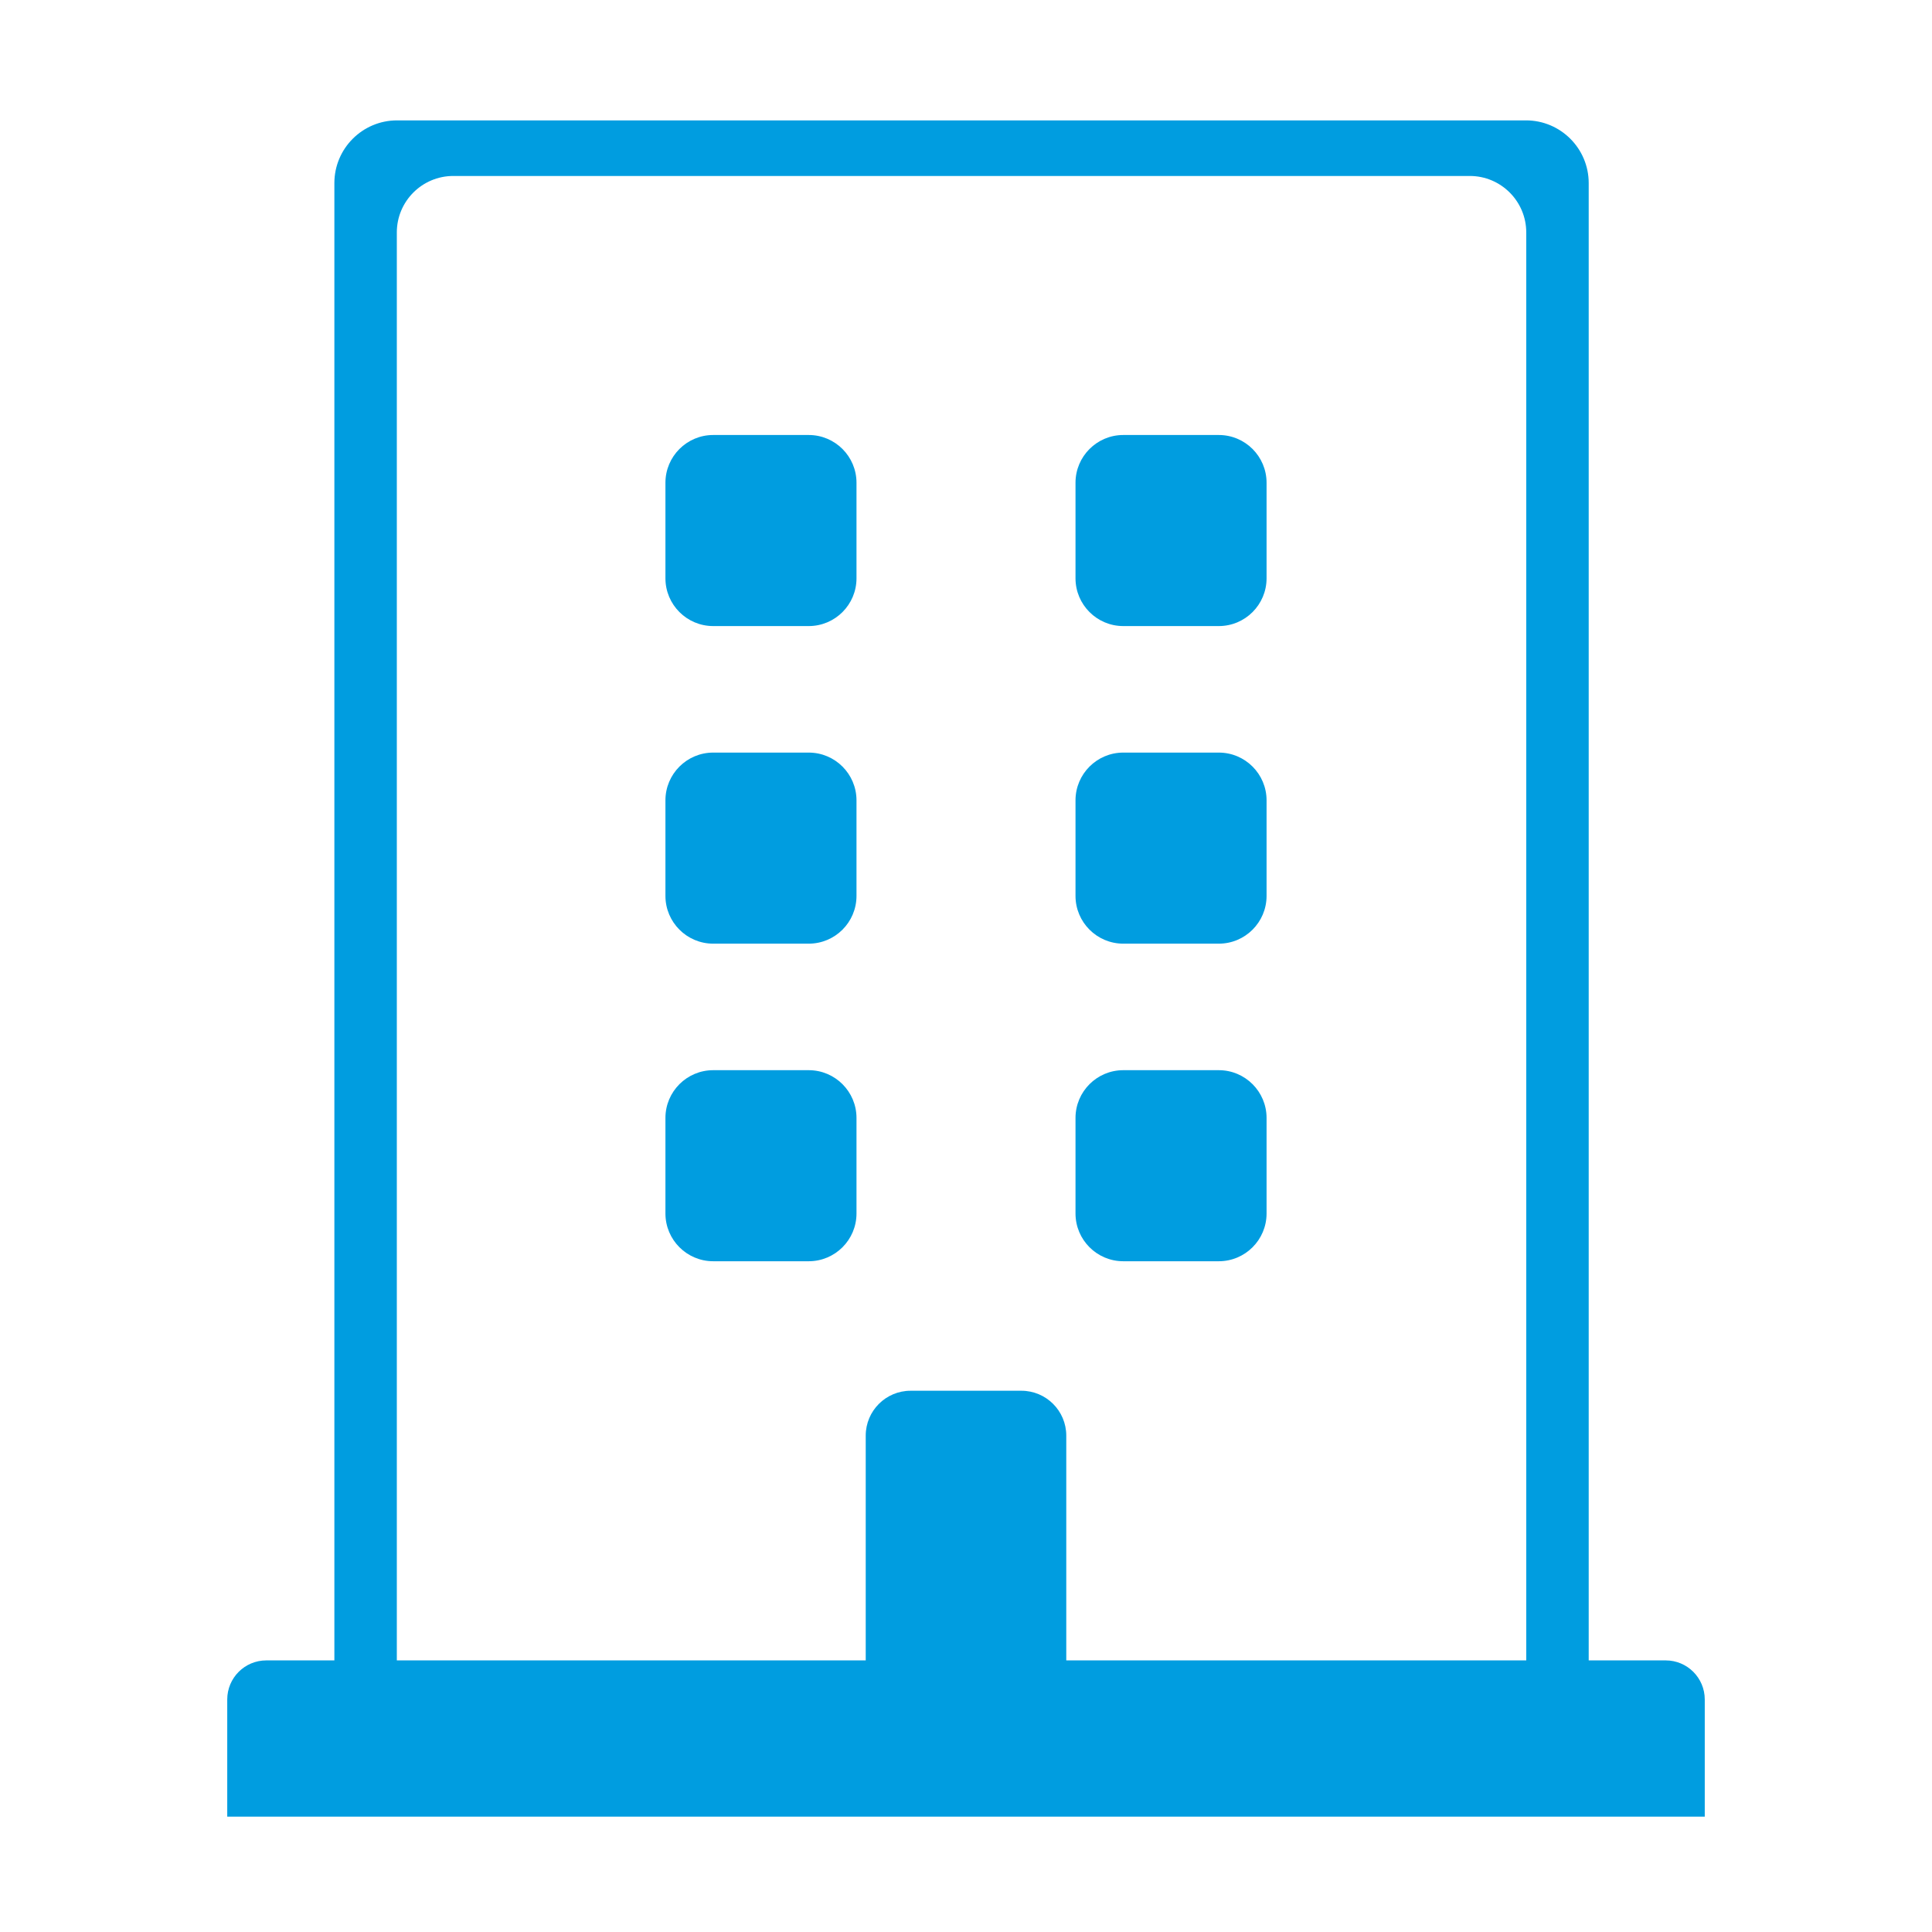 <?xml version="1.0" encoding="UTF-8" standalone="no"?><!DOCTYPE svg PUBLIC "-//W3C//DTD SVG 1.1//EN" "http://www.w3.org/Graphics/SVG/1.1/DTD/svg11.dtd"><svg width="100%" height="100%" viewBox="0 0 500 500" version="1.1" xmlns="http://www.w3.org/2000/svg" xmlns:xlink="http://www.w3.org/1999/xlink" xml:space="preserve" xmlns:serif="http://www.serif.com/" style="fill-rule:evenodd;clip-rule:evenodd;stroke-linejoin:round;stroke-miterlimit:2;"><g id="Gewerbekunden"><g><path d="M221.66,289.325l0,24.723c0,6.823 -5.539,12.362 -12.362,12.362l-24.724,0c-6.822,0 -12.361,-5.539 -12.361,-12.362l-0,-24.723c-0,-6.823 5.539,-12.362 12.361,-12.362l24.724,-0c6.823,-0 12.362,5.539 12.362,12.362Z" style="fill:#009de0;"/><path d="M327.787,289.325l0,24.723c0,6.823 -5.539,12.362 -12.361,12.362l-24.724,0c-6.823,0 -12.362,-5.539 -12.362,-12.362l-0,-24.723c-0,-6.823 5.539,-12.362 12.362,-12.362l24.724,-0c6.822,-0 12.361,5.539 12.361,12.362Z" style="fill:#009de0;"/><path d="M221.66,207.132l0,24.724c0,6.823 -5.539,12.362 -12.362,12.362l-24.724,0c-6.822,0 -12.361,-5.539 -12.361,-12.362l-0,-24.724c-0,-6.822 5.539,-12.362 12.361,-12.362l24.724,0c6.823,0 12.362,5.54 12.362,12.362Z" style="fill:#009de0;"/><path d="M327.787,207.132l0,24.724c0,6.823 -5.539,12.362 -12.361,12.362l-24.724,0c-6.823,0 -12.362,-5.539 -12.362,-12.362l-0,-24.724c-0,-6.822 5.539,-12.362 12.362,-12.362l24.724,0c6.822,0 12.361,5.54 12.361,12.362Z" style="fill:#009de0;"/><path d="M221.66,124.94l0,24.724c0,6.823 -5.539,12.362 -12.362,12.362l-24.724,-0c-6.822,-0 -12.361,-5.539 -12.361,-12.362l-0,-24.724c-0,-6.823 5.539,-12.362 12.361,-12.362l24.724,0c6.823,0 12.362,5.539 12.362,12.362Z" style="fill:#009de0;"/><path d="M327.787,124.94l0,24.724c0,6.823 -5.539,12.362 -12.361,12.362l-24.724,-0c-6.823,-0 -12.362,-5.539 -12.362,-12.362l-0,-24.724c-0,-6.823 5.539,-12.362 12.362,-12.362l24.724,0c6.822,0 12.361,5.539 12.361,12.362Z" style="fill:#009de0;"/><path d="M275.951,371.535l-0,58.587l-51.902,-0l0,-58.587c0,-6.408 5.203,-11.611 11.611,-11.611l28.68,0c6.408,0 11.611,5.203 11.611,11.611Z" style="fill:#009de0;"/><path d="M411.155,429.709l19.927,-0c5.579,-0 10.108,4.529 10.108,10.108l0,30.325l-382.38,-0l-0,-30.325c-0,-5.579 4.529,-10.108 10.108,-10.108l17.617,-0l0,-382.324c0,-8.958 7.273,-16.231 16.231,-16.231l292.158,0c8.958,0 16.231,7.273 16.231,16.231l-0,382.324Zm-308.458,-0l292.295,-0l0,-369.554c0,-8.066 -6.549,-14.615 -14.615,-14.615l-263.065,0c-8.066,0 -14.615,6.549 -14.615,14.615l0,369.554Z" style="fill:#009de0;"/></g></g></svg>